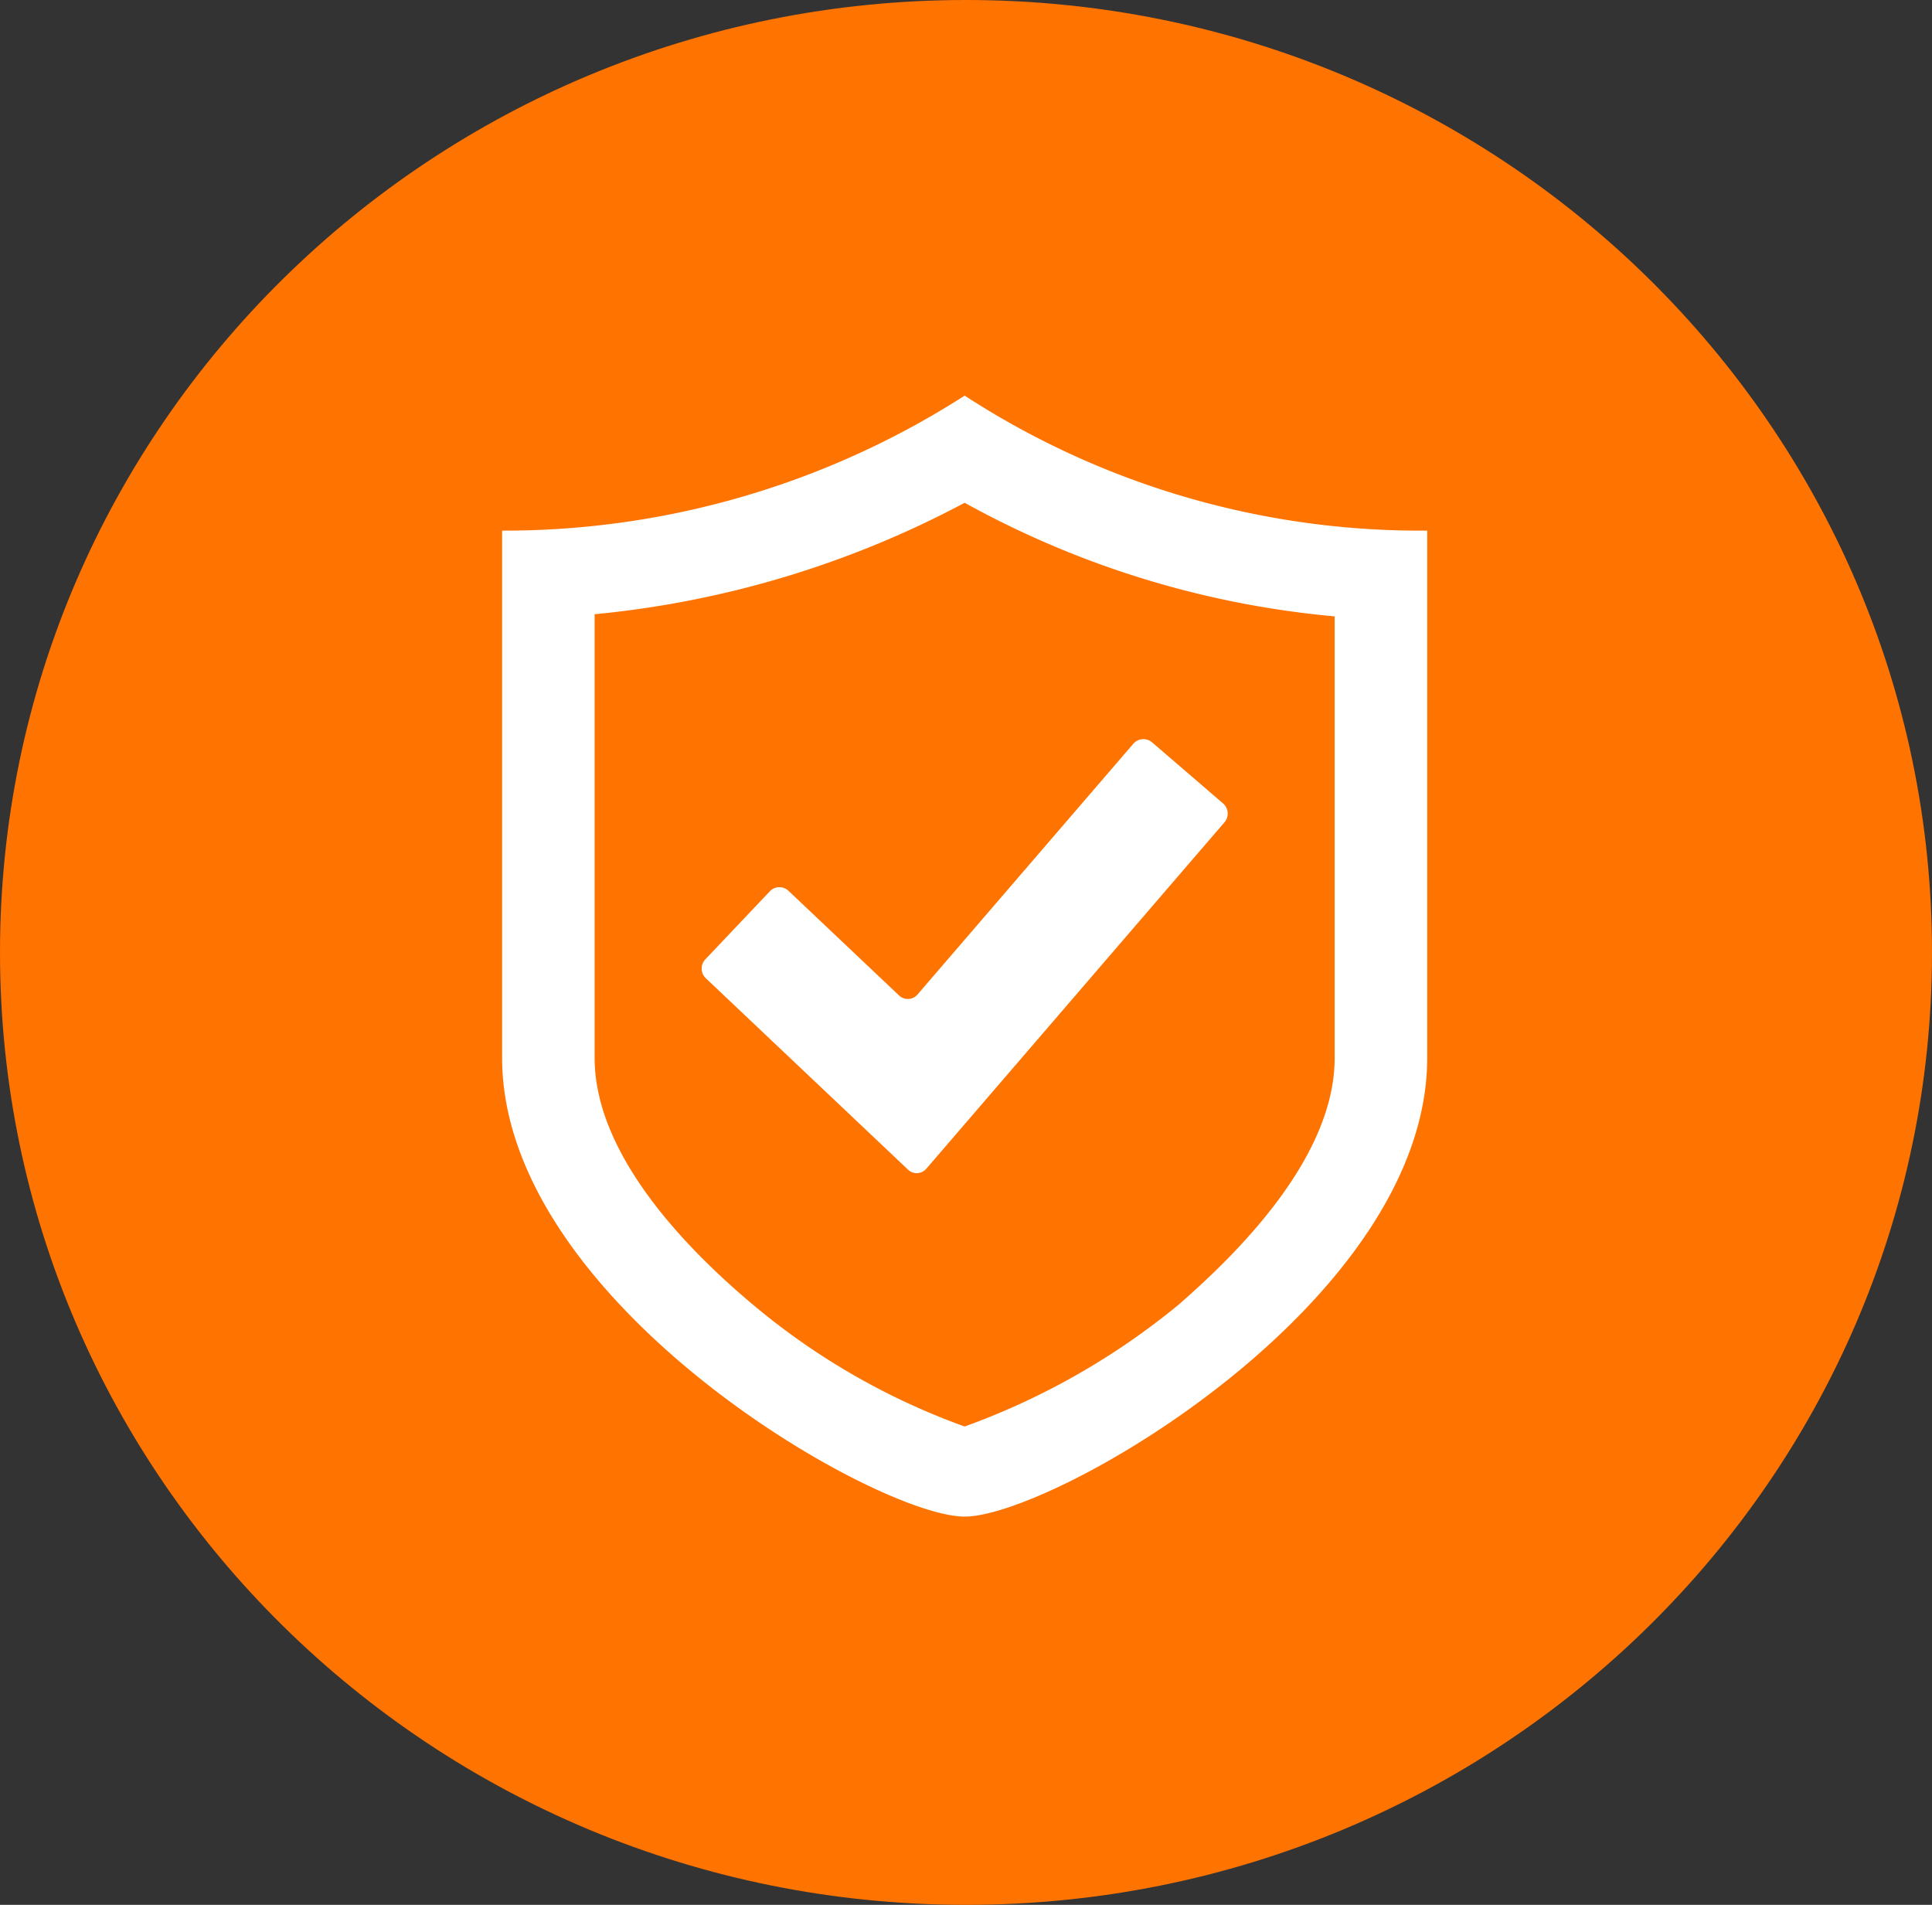<svg id="warranties" xmlns="http://www.w3.org/2000/svg" width="80.864" height="79.725" viewBox="0 0 80.864 79.725">
  <rect x="0" y="0" width="80.864" height="79.725" fill="#333333" stroke="none"/>
  <path id="circle" d="M40.432,0c22.33,0,40.432,17.847,40.432,39.863s-18.1,39.863-40.432,39.863S0,61.878,0,39.863,18.1,0,40.432,0Z" fill="#ff7300"/>
  <g id="Group_652" data-name="Group 652" transform="translate(21.016 16.558)">
    <path id="Path_17439" data-name="Path 17439" d="M641.775,445.621c0,4.216-4.155,8.253-6.516,10.316a30.242,30.242,0,0,1-8.971,5.113,29.055,29.055,0,0,1-8.877-5.113c-2.456-2.063-6.611-6.1-6.611-10.316V427.053a41.245,41.245,0,0,0,15.488-4.665,39.268,39.268,0,0,0,15.487,4.755Zm3.589-22.067a34.958,34.958,0,0,1-19.076-5.651,35.661,35.661,0,0,1-19.36,5.651v22.067c0,10.227,15.677,19.2,19.36,19.2s19.36-8.97,19.36-19.2V423.554Z" transform="translate(-606.928 -417.903)" fill="#fff"/>
    <path id="Path_17440" data-name="Path 17440" d="M995.395,1087.18a.556.556,0,0,0-.4.174l-2.7,2.849a.56.56,0,0,0,.022.789l8.462,8.01a.528.528,0,0,0,.768-.039l12.48-14.5a.559.559,0,0,0-.059-.787l-2.972-2.558a.559.559,0,0,0-.786.059l-9.031,10.493a.533.533,0,0,1-.776.04l-4.623-4.375A.557.557,0,0,0,995.395,1087.18Z" transform="translate(-983.791 -1066.606)" fill="#fff"/>
  </g>
</svg>
